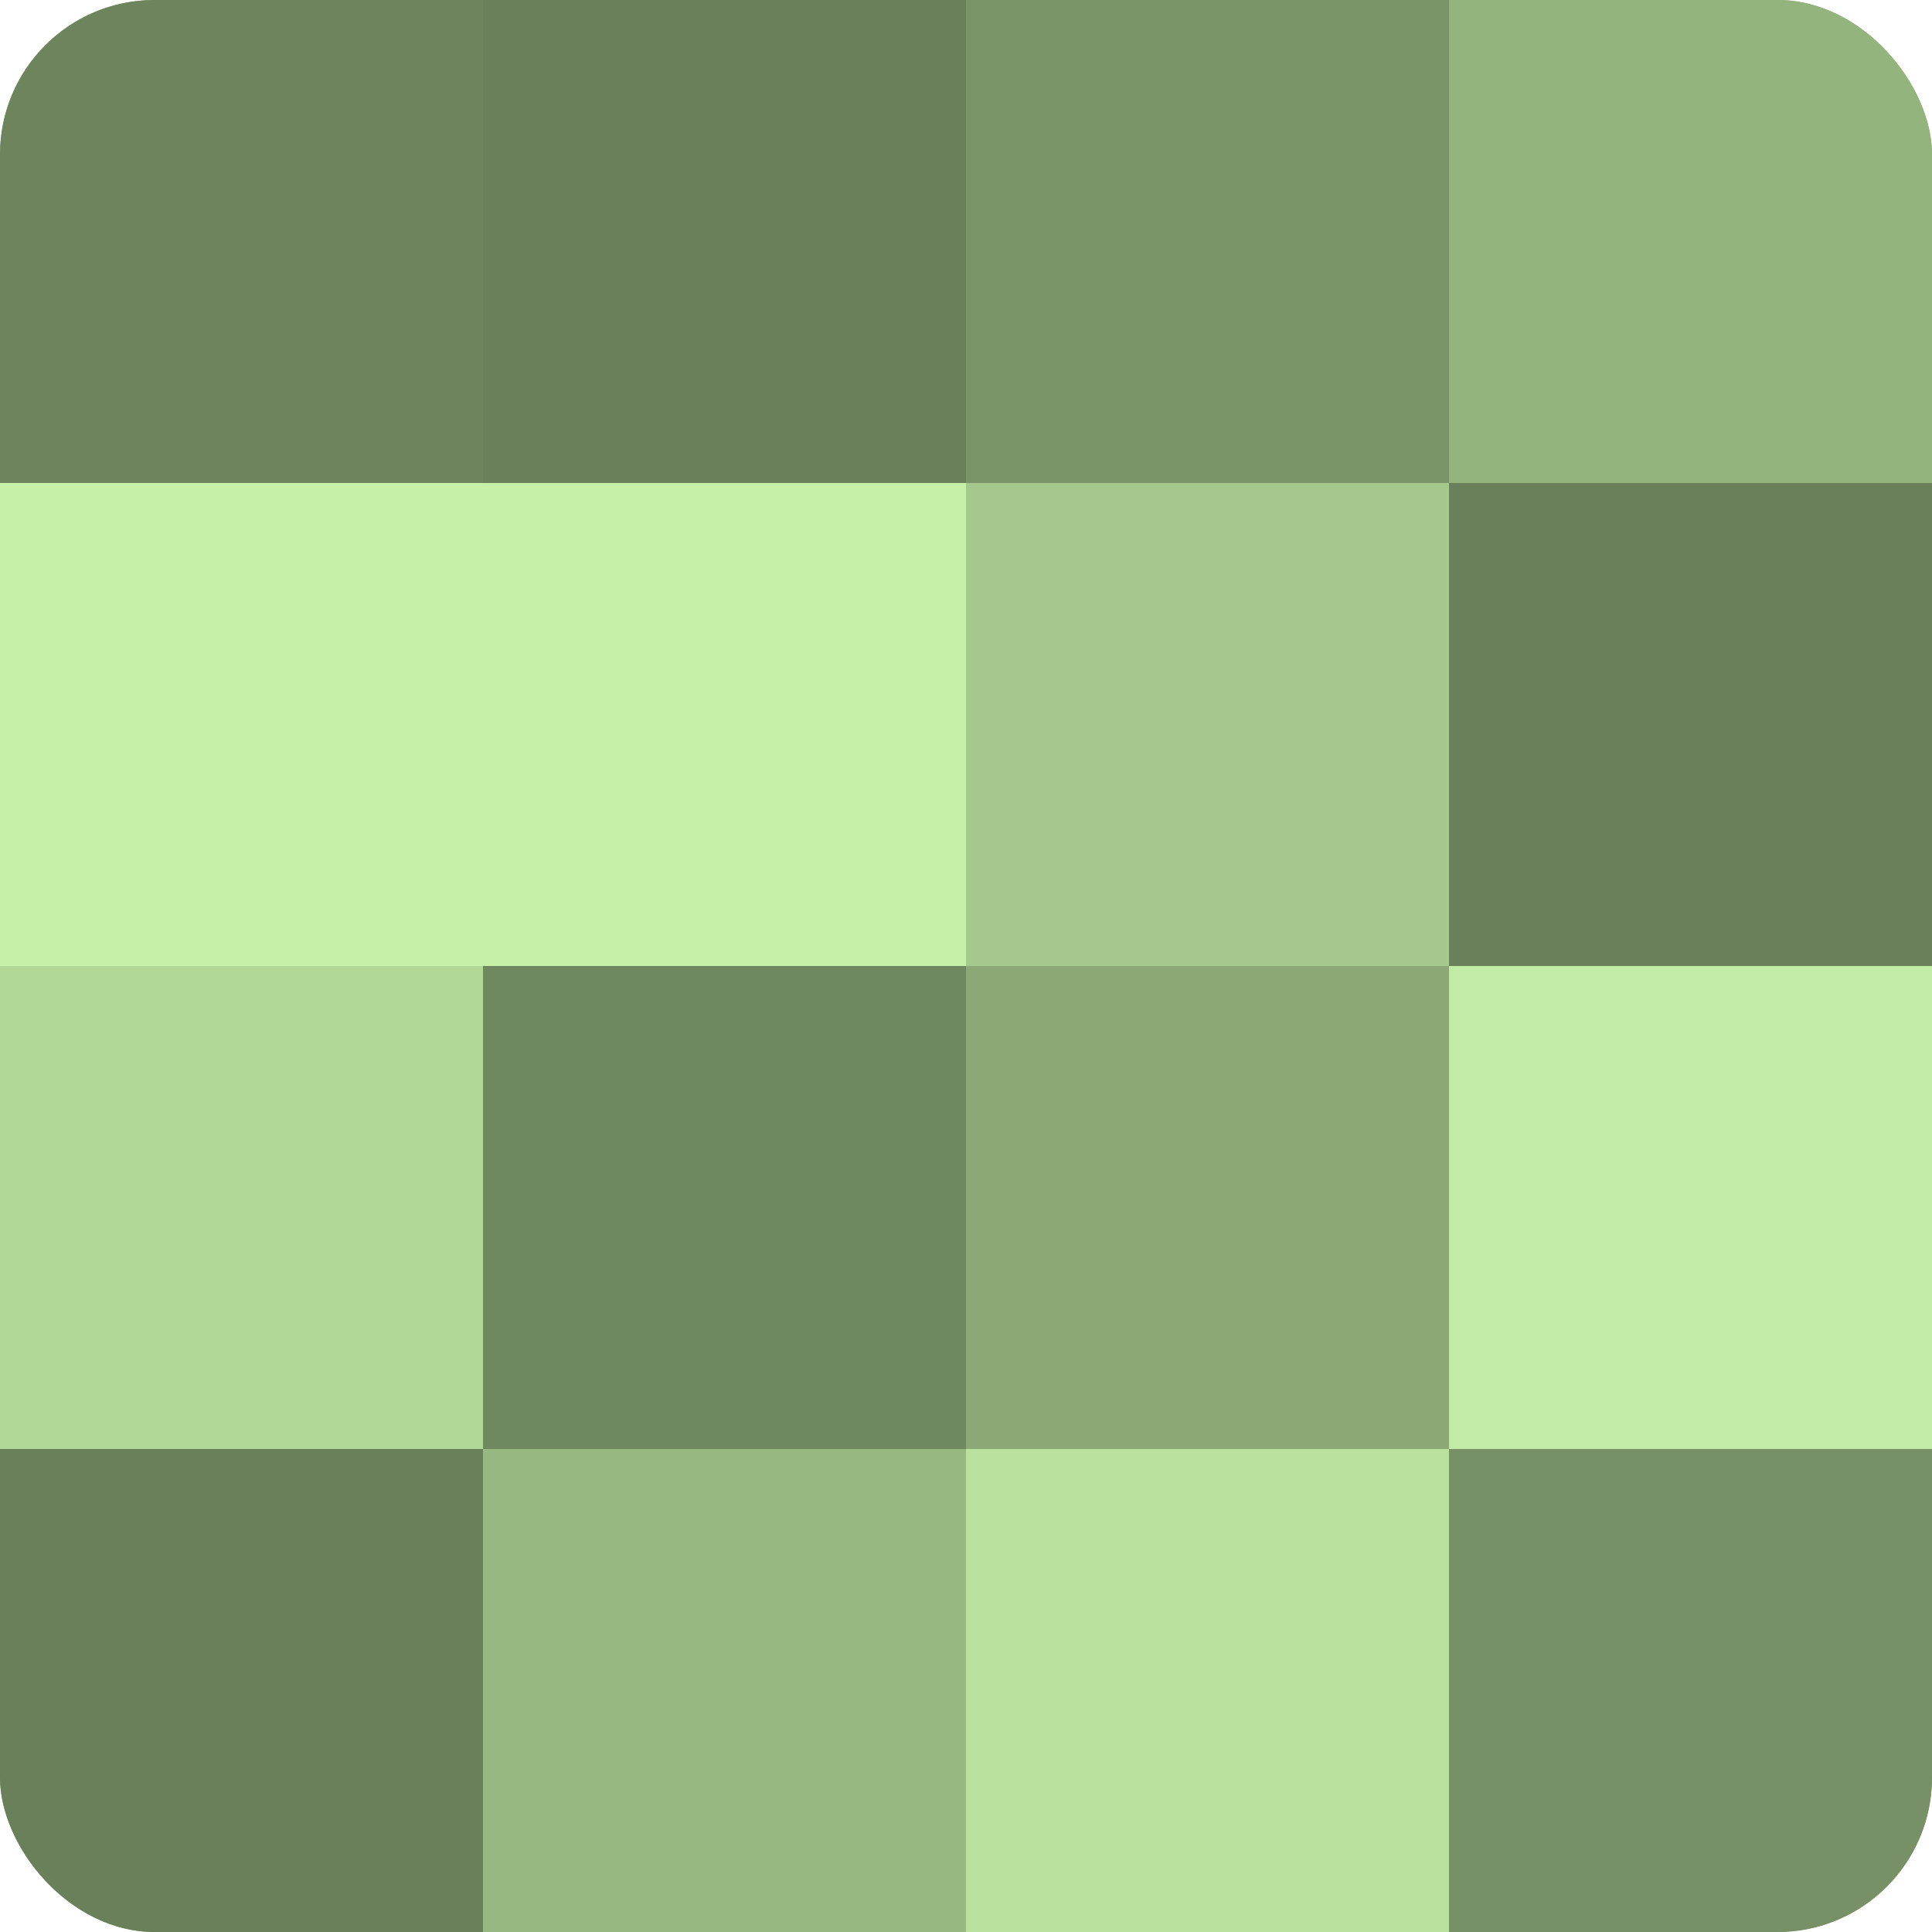 <?xml version="1.0" encoding="UTF-8"?>
<svg xmlns="http://www.w3.org/2000/svg" width="60" height="60" viewBox="0 0 100 100" preserveAspectRatio="xMidYMid meet"><defs><clipPath id="c" width="100" height="100"><rect width="100" height="100" rx="8" ry="8"/></clipPath></defs><g clip-path="url(#c)"><rect width="100" height="100" fill="#84a070"/><rect width="25" height="25" fill="#6d845d"/><rect y="25" width="25" height="25" fill="#c6f0a8"/><rect y="50" width="25" height="25" fill="#b2d897"/><rect y="75" width="25" height="25" fill="#6a805a"/><rect x="25" width="25" height="25" fill="#6a805a"/><rect x="25" y="25" width="25" height="25" fill="#c6f0a8"/><rect x="25" y="50" width="25" height="25" fill="#70885f"/><rect x="25" y="75" width="25" height="25" fill="#98b881"/><rect x="50" width="25" height="25" fill="#7a9468"/><rect x="50" y="25" width="25" height="25" fill="#a5c88c"/><rect x="50" y="50" width="25" height="25" fill="#8ba876"/><rect x="50" y="75" width="25" height="25" fill="#b9e09d"/><rect x="75" width="25" height="25" fill="#94b47e"/><rect x="75" y="25" width="25" height="25" fill="#6a805a"/><rect x="75" y="50" width="25" height="25" fill="#c2eca5"/><rect x="75" y="75" width="25" height="25" fill="#779065"/></g></svg>
